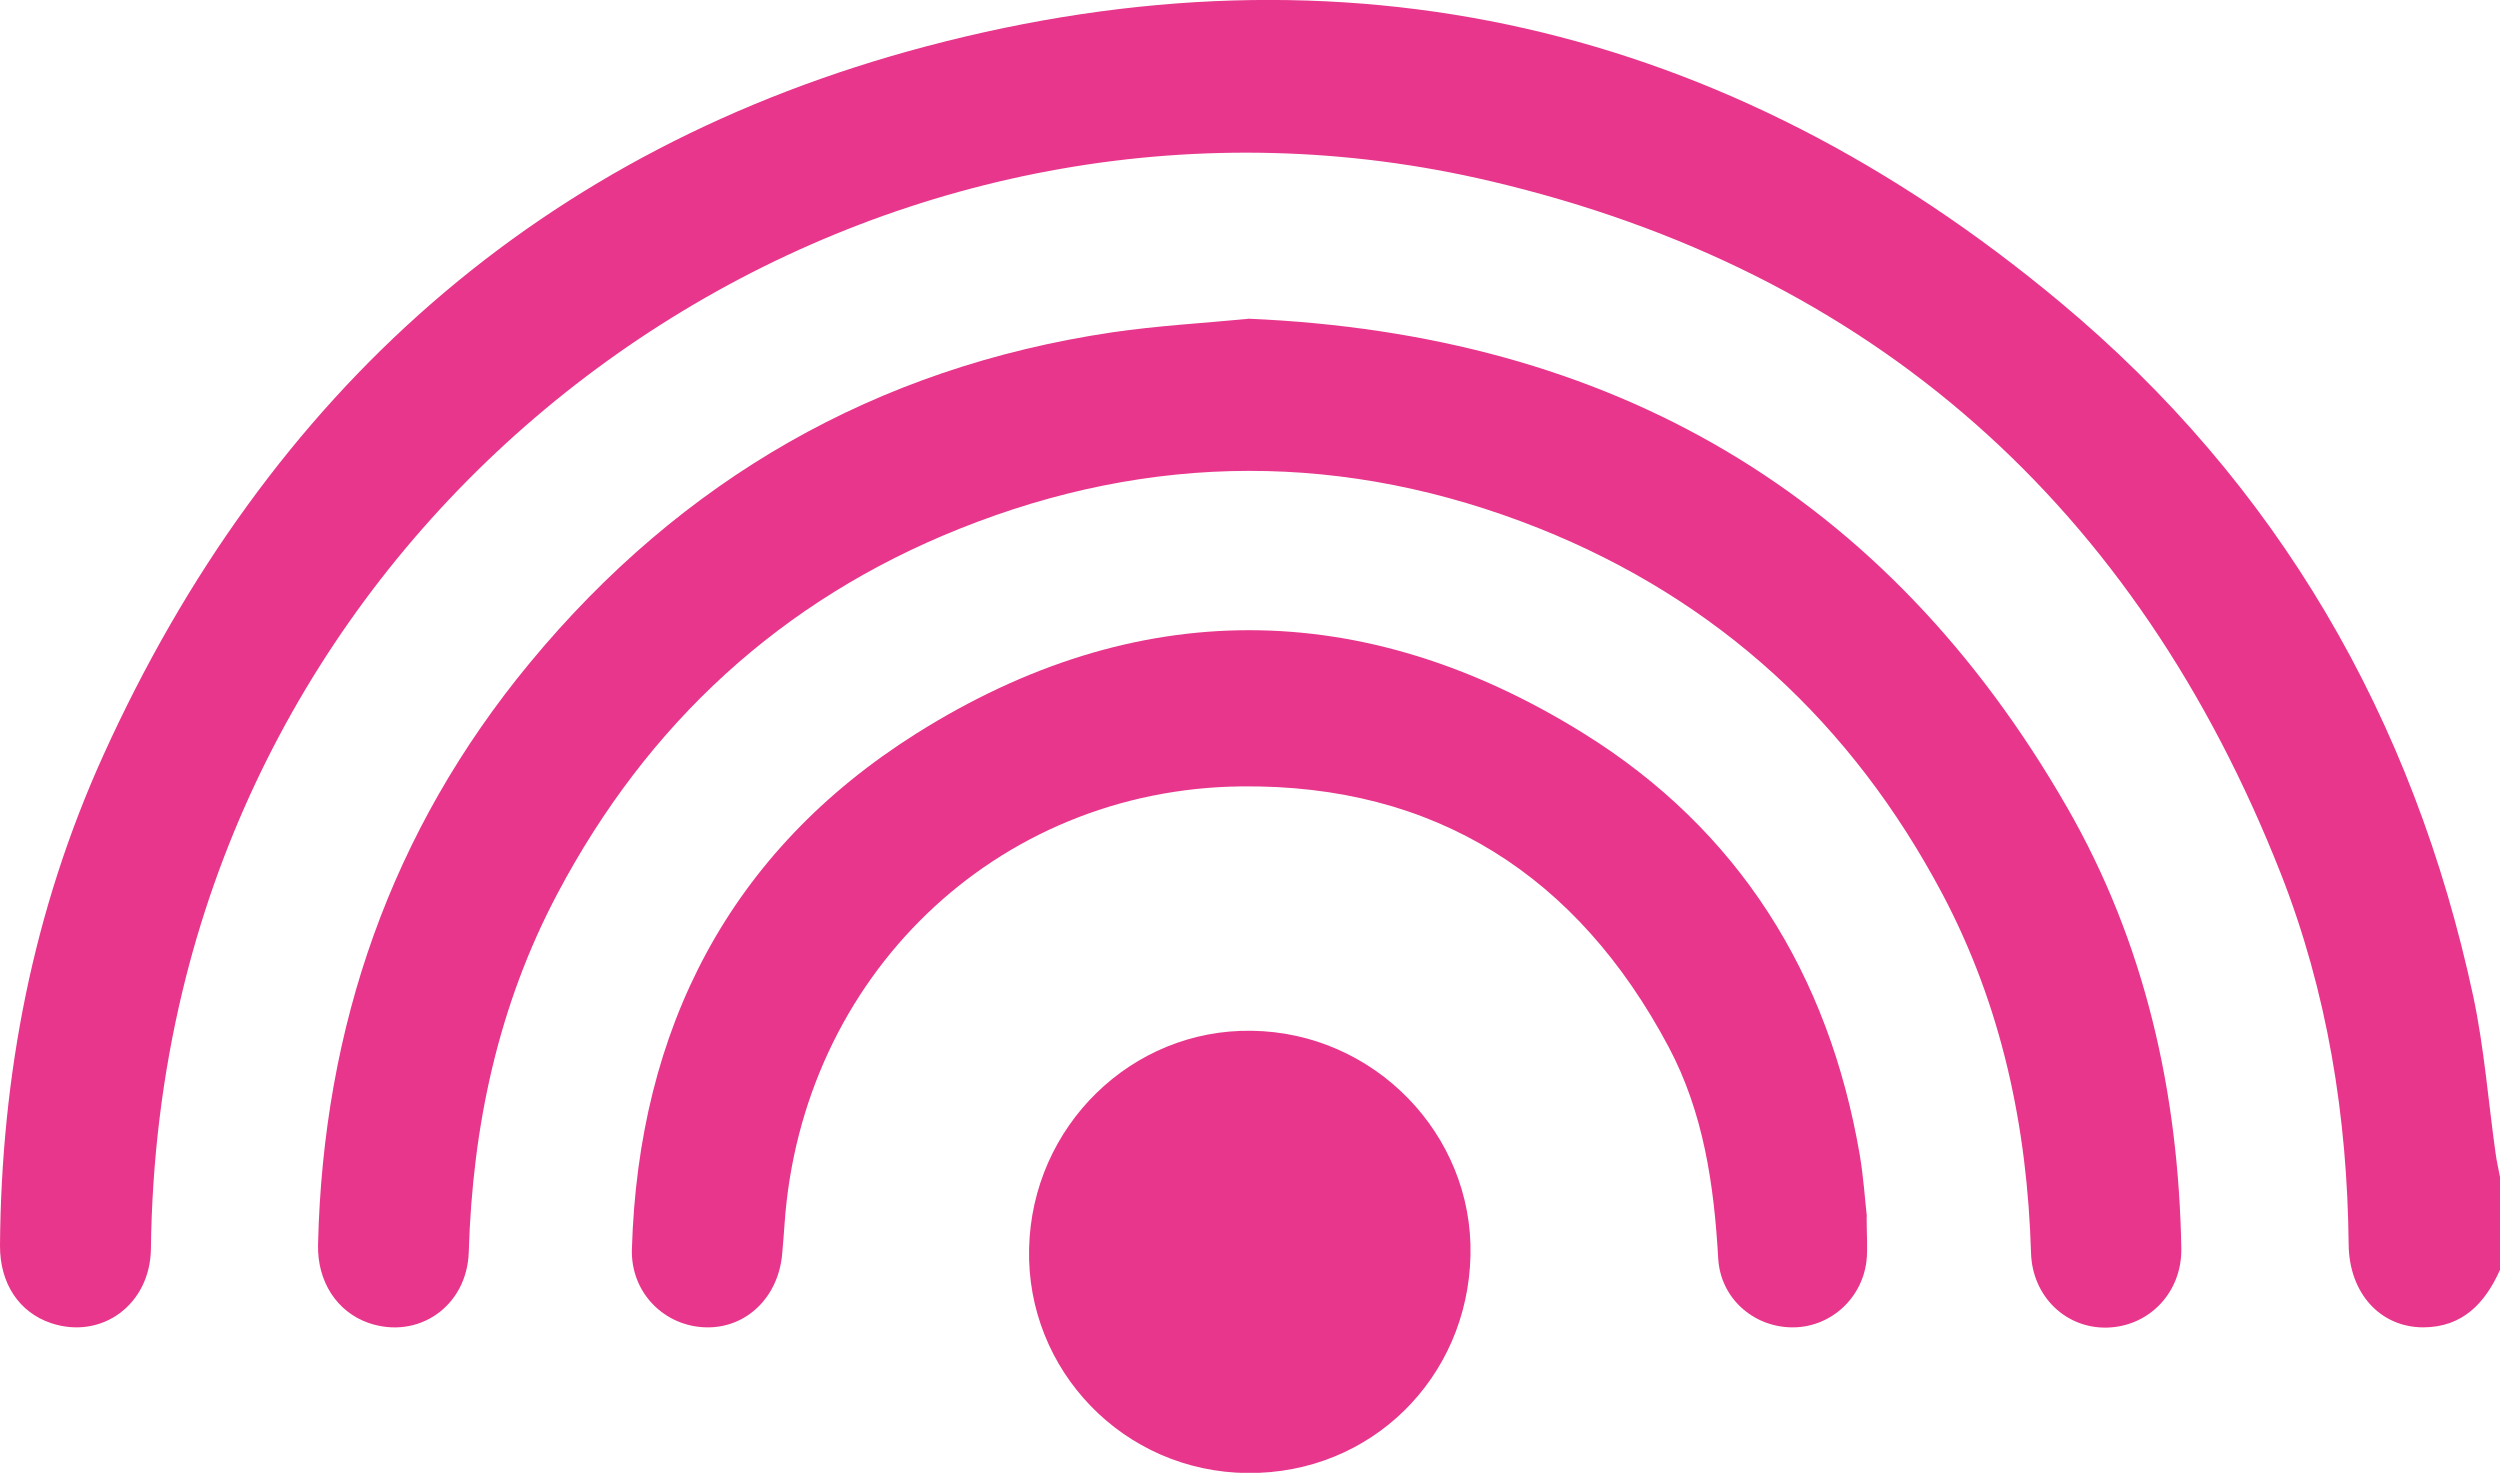 <?xml version="1.0" encoding="UTF-8"?><svg id="Capa_2" xmlns="http://www.w3.org/2000/svg" viewBox="0 0 118.77 69.97"><defs><style>.cls-1{fill:#e7368b;}</style></defs><g id="MESA_2-1"><g><path class="cls-1" d="M118.77,60.33c-.71,1.58-1.77,2.72-3.64,2.73-2.05,0-3.52-1.62-3.55-3.92-.06-6.08-1.01-12.02-3.24-17.68-6.85-17.37-19.31-28.56-37.51-32.85C43.32,2.12,15.31,19.56,8.68,47.04c-.97,4.03-1.46,8.12-1.51,12.28-.03,2.66-2.34,4.34-4.74,3.54C.91,62.35-.01,60.98,0,59.17c.06-8.1,1.57-15.92,4.91-23.29C12.73,18.64,25.7,7.05,44.01,2.2c19.88-5.26,38.01-1.05,53.82,12.12,10.38,8.64,16.84,19.81,19.67,33.02,.52,2.45,.71,4.96,1.06,7.45,.05,.38,.14,.75,.21,1.13v4.41Z"/><path class="cls-1" d="M59.28,15.14c17.27,.73,30.34,8.29,38.92,23.21,3.71,6.45,5.3,13.55,5.43,20.97,.03,2.07-1.51,3.68-3.49,3.75-1.96,.07-3.59-1.45-3.65-3.55-.18-5.99-1.39-11.72-4.21-17.05-4.29-8.09-10.65-13.97-19.16-17.37-9.16-3.65-18.42-3.64-27.56,.03-8.46,3.39-14.8,9.25-19.07,17.31-2.82,5.32-4.04,11.05-4.22,17.04-.08,2.59-2.41,4.18-4.76,3.37-1.51-.53-2.44-1.97-2.4-3.72,.24-10.35,3.46-19.66,10.07-27.65,7.2-8.7,16.42-14.02,27.65-15.69,2.17-.32,4.38-.44,6.44-.64Z"/><path class="cls-1" d="M88.68,57.8c0,.9,.06,1.53-.01,2.13-.23,1.83-1.79,3.17-3.58,3.13-1.82-.04-3.35-1.4-3.46-3.26-.2-3.5-.69-6.93-2.36-10.07-4.32-8.12-11.07-12.47-20.3-12.37-11.71,.13-20.9,9.09-21.7,20.82-.03,.46-.07,.92-.11,1.39-.18,2.06-1.7,3.53-3.61,3.49-1.98-.04-3.59-1.64-3.53-3.71,.31-10.47,4.63-18.9,13.51-24.5,10.43-6.57,21.23-6.52,31.7-.01,7.37,4.58,11.65,11.44,13.12,20.01,.18,1.06,.25,2.14,.34,2.94Z"/><path class="cls-1" d="M48.89,59.32c.13-5.81,4.86-10.44,10.58-10.35,5.82,.08,10.52,4.92,10.39,10.67-.13,5.83-4.73,10.39-10.59,10.34-5.9-.05-10.51-4.89-10.38-10.65Z"/></g></g></svg>